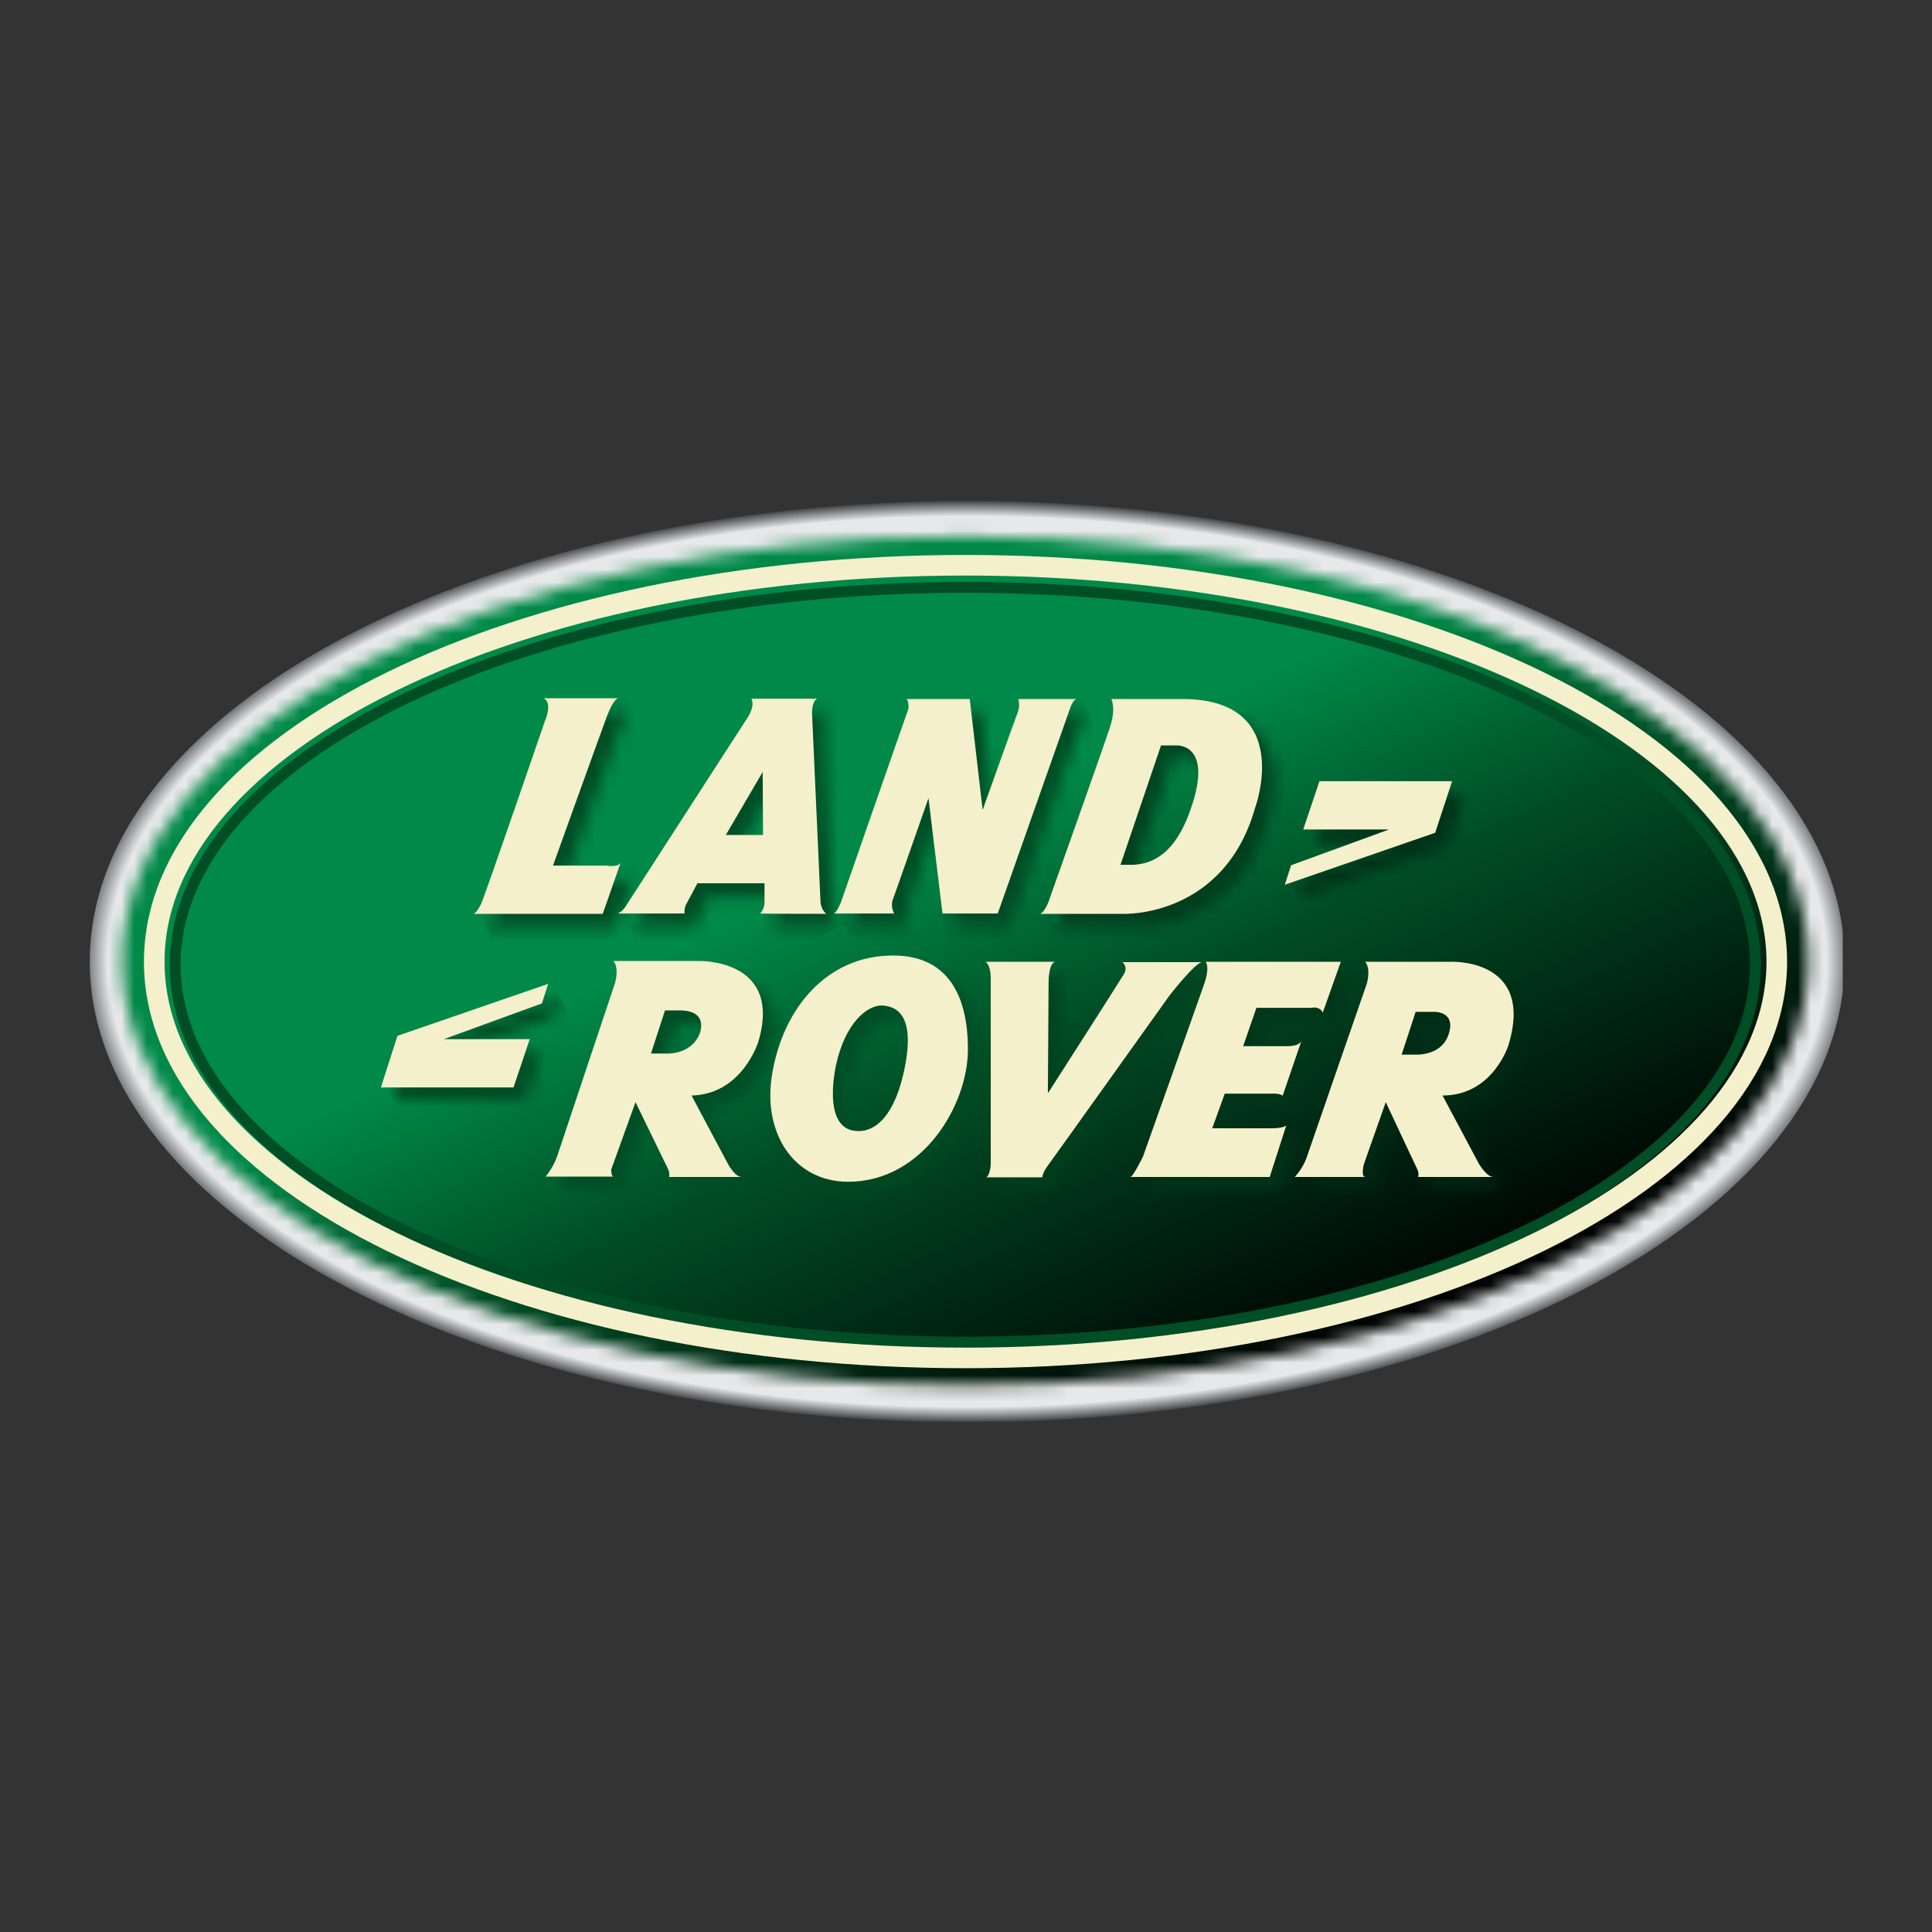 <svg width="151" height="151" viewBox="0 0 151 151" fill="none" xmlns="http://www.w3.org/2000/svg">
<rect x="0" y="0" width="151" height="151" fill="#333333" stroke="none"/>
<g clip-path="url(#clip0_3669_36123)">
<path d="M75.593 39.152C37.718 39.152 7.016 55.281 7.016 75.154C7.016 95.027 37.718 111.156 75.593 111.156C113.467 111.156 144.169 95.027 144.169 75.154C144.169 55.281 113.467 39.152 75.593 39.152Z" fill="url(#paint0_radial_3669_36123)"/>
<mask id="mask0_3669_36123" style="mask-type:luminance" maskUnits="userSpaceOnUse" x="9" y="41" width="133" height="68">
<path d="M9.551 75.111C9.551 93.429 39.044 108.29 75.42 108.29C111.797 108.29 141.319 93.429 141.319 75.111C141.319 56.793 111.826 41.931 75.42 41.931C39.044 41.931 9.551 56.793 9.551 75.111Z" fill="white"/>
</mask>
<g mask="url(#mask0_3669_36123)">
<path d="M33.111 158.751L-15.852 53.798L117.788 -8.529L166.751 96.424L33.111 158.751Z" fill="url(#paint1_linear_3669_36123)"/>
</g>
<path d="M75.446 45.906C41.345 45.906 13.695 59.126 13.695 75.399C13.695 91.672 41.345 104.892 75.446 104.892C109.547 104.892 137.197 91.672 137.197 75.399C137.197 59.126 109.547 45.906 75.446 45.906Z" stroke="#004E25" stroke-width="0.85"/>
<path d="M75.447 44.178C40.424 44.178 12.055 58.06 12.055 75.168C12.055 92.277 40.453 106.13 75.447 106.13C110.47 106.13 138.869 92.248 138.869 75.168C138.84 58.06 110.47 44.178 75.447 44.178Z" stroke="#F5F0CC" stroke-width="1.61"/>
<mask id="mask1_3669_36123" style="mask-type:luminance" maskUnits="userSpaceOnUse" x="101" y="62" width="14" height="9">
<path d="M109.52 65.894L101.888 68.659L101.369 70.186L113.149 66.153L114.445 62.121H104.077L102.838 65.894H109.52Z" fill="white"/>
</mask>
<g mask="url(#mask1_3669_36123)">
<path d="M103.704 75.196L98.289 63.56L112.114 57.109L117.557 68.745L103.704 75.196Z" fill="url(#paint2_linear_3669_36123)"/>
</g>
<mask id="mask2_3669_36123" style="mask-type:luminance" maskUnits="userSpaceOnUse" x="37" y="55" width="13" height="18">
<path d="M43.449 55.669C44.169 56.044 43.535 57.455 43.535 57.455C43.535 57.455 38.869 71.05 38.553 71.741C38.236 72.432 37.977 72.518 37.977 72.518H48.057L49.468 68.515C49.324 68.889 48.374 68.774 48.374 68.774H44.169C44.169 68.774 48.086 57.858 48.403 57.052C48.864 55.842 49.18 55.698 49.267 55.698H43.449V55.669ZM49.238 55.669H49.267H49.238C49.267 55.669 49.267 55.669 49.238 55.669Z" fill="white"/>
</mask>
<g mask="url(#mask2_3669_36123)">
<path d="M40.022 76.896L31.525 58.664L47.424 51.262L55.92 69.465L40.022 76.896Z" fill="url(#paint3_linear_3669_36123)"/>
</g>
<mask id="mask3_3669_36123" style="mask-type:luminance" maskUnits="userSpaceOnUse" x="66" y="55" width="20" height="18">
<path d="M80.518 56.678C80.345 57.109 77.753 64.368 77.753 64.368L76.745 55.698H71.819C71.819 55.698 72.079 56.13 71.906 56.591C71.762 56.965 66.693 71.539 66.693 71.539C66.693 71.539 66.376 72.461 66.088 72.461H70.84C70.84 72.461 70.523 71.971 70.725 71.395C71.013 70.618 73.519 63.446 73.519 63.446L74.613 72.461H78.905L84.55 56.447C84.55 56.447 84.78 55.698 85.097 55.698H80.518C80.546 55.698 80.69 56.245 80.518 56.678Z" fill="white"/>
</mask>
<g mask="url(#mask3_3669_36123)">
<path d="M69.486 79.747L59.664 58.693L81.726 48.411L91.548 69.465L69.486 79.747Z" fill="url(#paint4_linear_3669_36123)"/>
</g>
<mask id="mask4_3669_36123" style="mask-type:luminance" maskUnits="userSpaceOnUse" x="82" y="55" width="18" height="18">
<path d="M91.692 59.298H92.901C92.901 59.298 96.07 59.097 93.794 64.857C92.412 68.371 90.367 68.63 89.272 68.63H88.523L91.692 59.298ZM93.247 55.698H87.832C87.832 55.698 88.235 56.389 87.717 57.945C87.198 59.529 83.051 71.194 83.051 71.194C83.051 71.194 82.734 72.288 82.273 72.49H88.783C88.783 72.49 96.674 72.806 99.094 64.137C99.094 64.137 102.147 55.669 93.362 55.669C93.333 55.698 93.276 55.698 93.247 55.698Z" fill="white"/>
</mask>
<g mask="url(#mask4_3669_36123)">
<path d="M85.816 80.439L75.707 58.751L98.604 48.066L108.714 69.753L85.816 80.439Z" fill="url(#paint5_linear_3669_36123)"/>
</g>
<mask id="mask5_3669_36123" style="mask-type:luminance" maskUnits="userSpaceOnUse" x="30" y="77" width="14" height="10">
<path d="M41.117 86.026L42.355 82.253H35.673L43.306 79.488L43.824 77.962L32.044 81.994L30.748 86.026H41.117Z" fill="white"/>
</mask>
<g mask="url(#mask5_3669_36123)">
<path d="M33.081 91.037L27.666 79.401L41.491 72.95L46.906 84.586L33.081 91.037Z" fill="url(#paint6_linear_3669_36123)"/>
</g>
<mask id="mask6_3669_36123" style="mask-type:luminance" maskUnits="userSpaceOnUse" x="43" y="76" width="18" height="18">
<path d="M52.926 80.036H54.049C56.469 80.036 55.605 81.937 55.605 81.937C54.856 83.607 52.868 83.406 52.868 83.406H51.831L52.926 80.036ZM55.633 76.176H48.923C49.412 76.752 49.038 77.933 49.038 77.933C49.038 77.933 44.861 90.404 44.545 91.355C44.228 92.305 43.623 92.996 43.623 92.996H48.923C48.75 92.996 48.75 92.449 48.75 92.449L50.651 87.178C50.651 87.178 53.012 92.046 53.185 92.392C53.358 92.737 53.272 93.025 53.272 93.025H58.946C58.398 93.025 57.851 91.96 57.851 91.96L55.029 86.66C58.974 86.66 60.242 82.57 60.242 82.57C62.085 76.378 56.238 76.234 55.662 76.234L55.633 76.176Z" fill="white"/>
</mask>
<g mask="url(#mask6_3669_36123)">
<path d="M46.908 100.081L37.145 79.171L58.803 69.091L68.538 89.972L46.908 100.081Z" fill="url(#paint7_linear_3669_36123)"/>
</g>
<mask id="mask7_3669_36123" style="mask-type:luminance" maskUnits="userSpaceOnUse" x="102" y="76" width="18" height="18">
<path d="M111.594 80.122H113.063C113.063 80.122 114.849 80.064 114.128 81.994C113.524 83.607 111.536 83.463 111.536 83.463H110.499L111.594 80.122ZM114.33 76.234H107.677C108.167 76.81 107.792 77.991 107.792 77.991C107.792 77.991 103.443 90.52 103.126 91.47C102.809 92.449 102.176 93.054 102.176 93.054H107.706C107.331 93.054 107.591 92.017 107.591 92.017L109.29 87.207C109.29 87.207 111.594 92.075 111.738 92.421C111.911 92.766 111.824 93.054 111.824 93.054H117.7C117.153 93.054 116.577 91.988 116.577 91.988L113.754 86.689C117.7 86.689 118.91 82.743 118.91 82.743C120.811 76.522 115.482 76.234 114.503 76.234H114.33Z" fill="white"/>
</mask>
<g mask="url(#mask7_3669_36123)">
<path d="M105.459 100.197L95.695 79.229L117.441 69.091L127.204 90.058L105.459 100.197Z" fill="url(#paint8_linear_3669_36123)"/>
</g>
<mask id="mask8_3669_36123" style="mask-type:luminance" maskUnits="userSpaceOnUse" x="61" y="75" width="16" height="19">
<path d="M67.644 89.425C65.657 89.051 66.002 85.825 66.319 84.328C67.01 81.073 68.767 79.518 70.064 79.662C70.496 79.719 72.829 79.748 71.561 85.076C70.812 88.245 69.43 89.454 68.076 89.454C67.932 89.483 67.788 89.454 67.644 89.425ZM61.337 84.961C60.53 89.656 63.065 93.429 67.27 93.429C73.117 93.429 76.63 87.409 76.63 83.089C76.63 78.567 74.845 75.745 70.784 75.745C65.599 75.745 62.201 79.835 61.337 84.961Z" fill="white"/>
</mask>
<g mask="url(#mask8_3669_36123)">
<path d="M63.41 99.564L53.762 78.884L73.75 69.581L83.399 90.261L63.41 99.564Z" fill="url(#paint9_linear_3669_36123)"/>
</g>
<mask id="mask9_3669_36123" style="mask-type:luminance" maskUnits="userSpaceOnUse" x="78" y="76" width="17" height="18">
<path d="M78.012 76.234C78.012 76.234 78.415 76.464 78.415 77.53V92.104C78.415 92.104 78.357 92.91 78.069 93.083H82.418C82.418 93.083 82.418 92.737 82.85 92.161C83.282 91.585 92.326 78.912 92.326 78.912C92.326 78.912 94.4 76.263 94.947 76.263H88.697C88.697 76.263 89.187 76.608 88.812 77.213C88.438 77.847 82.879 86.516 82.879 86.516L82.937 77.789C82.937 77.789 82.937 76.378 83.455 76.263L78.012 76.234Z" fill="white"/>
</mask>
<g mask="url(#mask9_3669_36123)">
<path d="M81.034 99.534L71.559 79.229L91.921 69.725L101.397 90.059L81.034 99.534Z" fill="url(#paint10_linear_3669_36123)"/>
</g>
<mask id="mask10_3669_36123" style="mask-type:luminance" maskUnits="userSpaceOnUse" x="89" y="76" width="17" height="18">
<path d="M95.176 76.234C95.176 76.234 95.551 76.579 95.061 77.991C94.572 79.402 90.28 91.47 90.28 91.47C90.28 91.47 89.502 93.054 89.301 93.054H100.188L101.484 89.022C101.484 89.022 101.311 89.252 100.303 89.252H95.695L96.674 86.545H100.245C100.245 86.545 100.994 86.487 101.167 86.718L102.636 82.426C102.607 82.484 102.463 82.801 101.542 82.801H98.085L99.122 79.805H103.5C103.5 79.805 104.105 79.719 104.306 80.209L105.718 76.234H95.176Z" fill="white"/>
</mask>
<g mask="url(#mask10_3669_36123)">
<path d="M92.268 99.362L82.879 79.229L102.839 69.926L112.199 90.059L92.268 99.362Z" fill="url(#paint11_linear_3669_36123)"/>
</g>
<mask id="mask11_3669_36123" style="mask-type:luminance" maskUnits="userSpaceOnUse" x="49" y="55" width="17" height="18">
<path d="M60.588 61.401L60.616 66.327H57.679L60.588 61.401ZM59.666 55.67C59.666 55.67 60.04 56.131 59.349 57.196C58.658 58.262 49.845 71.914 49.845 71.914C49.845 71.914 49.672 72.26 49.211 72.461H54.424C54.424 72.461 54.395 72.058 54.539 71.77C54.798 71.281 55.432 70.1 55.432 70.1H60.674V71.569C60.674 71.569 60.703 72.087 60.328 72.461H65.541C65.541 72.461 65.167 72.231 65.081 71.569L64.418 56.793C64.418 56.793 64.389 55.843 64.822 55.641C64.85 55.67 59.666 55.67 59.666 55.67Z" fill="white"/>
</mask>
<g mask="url(#mask11_3669_36123)">
<path d="M52.148 78.74L42.787 58.665L62.632 49.42L71.992 69.495L52.148 78.74Z" fill="url(#paint12_linear_3669_36123)"/>
</g>
<path d="M101.858 64.829H108.569L100.908 67.623L100.418 69.149L112.169 65.088L113.494 61.056H103.125L101.858 64.829Z" fill="#F5F0CC"/>
<path d="M48.519 67.392L47.108 71.424H37.027C37.027 71.424 37.258 71.338 37.603 70.647C37.92 69.955 42.586 56.361 42.586 56.361C42.586 56.361 43.22 54.95 42.5 54.575H48.346C48.346 54.575 48.001 54.489 47.454 55.929C47.137 56.764 43.22 67.651 43.22 67.651H47.425C47.425 67.68 48.375 67.795 48.519 67.392Z" fill="#F5F0CC"/>
<path d="M65.137 71.395H69.889C69.889 71.395 69.572 70.877 69.774 70.329C70.062 69.552 72.568 62.38 72.568 62.38L73.662 71.395H77.982L83.627 55.381C83.627 55.381 83.858 54.633 84.175 54.633H79.595C79.595 54.633 79.739 55.18 79.566 55.612C79.394 56.044 76.801 63.302 76.801 63.302L75.793 54.633H70.868C70.868 54.633 71.127 55.065 70.955 55.525C70.811 55.9 65.742 70.474 65.742 70.474C65.742 70.474 65.396 71.395 65.137 71.395Z" fill="#F5F0CC"/>
<path d="M92.268 54.633H86.854C86.854 54.633 87.257 55.324 86.738 56.879C86.22 58.463 82.073 70.128 82.073 70.128C82.073 70.128 81.756 71.222 81.295 71.424H87.804C87.804 71.424 95.696 71.741 98.115 63.071C98.115 63.1 101.226 54.546 92.268 54.633ZM92.844 63.82C91.462 67.334 89.417 67.593 88.323 67.593H87.574L90.742 58.261H91.952C91.952 58.261 95.091 58.06 92.844 63.82Z" fill="#F5F0CC"/>
<path d="M41.404 81.216H34.693L42.354 78.423L42.844 76.896L31.064 80.957L29.768 84.99H40.136L41.404 81.216Z" fill="#F5F0CC"/>
<path d="M59.261 81.447C61.22 74.938 54.653 75.11 54.653 75.11H47.942C48.432 75.686 48.057 76.867 48.057 76.867C48.057 76.867 43.881 89.338 43.564 90.318C43.247 91.268 42.643 91.959 42.643 91.959H47.942C47.769 91.959 47.769 91.412 47.769 91.412L49.67 86.141C49.67 86.141 52.032 91.009 52.205 91.355C52.378 91.7 52.291 91.988 52.291 91.988H57.965C57.418 91.988 56.871 90.922 56.871 90.922L54.048 85.623C57.994 85.537 59.261 81.447 59.261 81.447ZM54.653 80.871C53.904 82.541 51.917 82.34 51.917 82.34H50.88L51.974 78.97H53.098C55.517 78.97 54.653 80.871 54.653 80.871Z" fill="#F5F0CC"/>
<path d="M117.9 81.677C119.974 74.851 113.35 75.168 113.35 75.168H106.696C107.186 75.744 106.812 76.925 106.812 76.925C106.812 76.925 102.463 89.454 102.146 90.404C101.829 91.354 101.195 91.988 101.195 91.988H106.725C106.322 91.988 106.61 90.951 106.61 90.951L108.309 86.141C108.309 86.141 110.585 91.009 110.757 91.354C110.93 91.7 110.844 91.988 110.844 91.988H116.719C116.172 91.988 115.567 90.922 115.567 90.922L112.745 85.623C116.691 85.623 117.9 81.677 117.9 81.677ZM113.177 80.957C112.572 82.57 110.585 82.426 110.585 82.426H109.548L110.642 79.085H112.111C112.111 79.085 113.897 79.027 113.177 80.957Z" fill="#F5F0CC"/>
<path d="M69.803 74.679C64.619 74.679 61.22 78.797 60.356 83.895C59.55 88.59 62.084 92.363 66.289 92.363C72.136 92.363 75.65 86.343 75.65 82.023C75.65 77.501 73.864 74.679 69.803 74.679ZM70.581 84.039C69.746 87.553 68.133 88.648 66.664 88.359C64.676 87.985 65.022 84.759 65.339 83.262C66.03 80.007 67.787 78.452 69.083 78.596C69.515 78.682 71.848 78.711 70.581 84.039Z" fill="#F5F0CC"/>
<path d="M77.031 75.168C77.031 75.168 77.434 75.398 77.434 76.464V91.038C77.434 91.038 77.377 91.844 77.089 92.017H81.467C81.467 92.017 81.467 91.671 81.899 91.095C82.331 90.519 91.374 77.847 91.374 77.847C91.374 77.847 93.419 75.197 93.967 75.197H87.717C87.717 75.197 88.206 75.542 87.832 76.147C87.457 76.781 81.899 85.45 81.899 85.45L81.956 76.695C81.956 76.695 81.956 75.283 82.475 75.168H77.031Z" fill="#F5F0CC"/>
<path d="M103.384 79.143L104.795 75.168H94.225C94.225 75.168 94.6 75.514 94.11 76.925C93.62 78.336 89.329 90.404 89.329 90.404C89.329 90.404 88.551 91.988 88.35 91.988H99.237L100.533 87.956C100.533 87.956 100.36 88.186 99.352 88.186H94.744L95.723 85.479H99.323C99.323 85.479 100.072 85.421 100.245 85.652L101.714 81.36C101.714 81.36 101.598 81.764 100.619 81.764H97.163L98.2 78.768H102.578C102.578 78.739 103.154 78.653 103.384 79.143Z" fill="#F5F0CC"/>
<path d="M64.591 71.424C64.591 71.424 64.216 71.194 64.13 70.531L63.468 55.756C63.468 55.756 63.439 54.806 63.871 54.604H58.715C58.715 54.604 59.09 55.065 58.398 56.13C57.707 57.196 48.894 70.848 48.894 70.848C48.894 70.848 48.721 71.194 48.289 71.395H53.502C53.502 71.395 53.473 70.963 53.617 70.704C53.877 70.215 54.51 69.034 54.51 69.034H59.752V70.503C59.752 70.503 59.781 71.021 59.407 71.395C59.378 71.424 64.591 71.424 64.591 71.424ZM56.728 65.261L59.608 60.336L59.637 65.261H56.728Z" fill="#F5F0CC"/>
</g>
<defs>
<radialGradient id="paint0_radial_3669_36123" cx="0" cy="0" r="1" gradientUnits="userSpaceOnUse" gradientTransform="translate(75.593 75.154) scale(69.29 36.002)">
<stop stop-color="#E7E8E9"/>
<stop offset="0.967" stop-color="#E7E8E9"/>
<stop offset="1" stop-color="#464748"/>
</radialGradient>
<linearGradient id="paint1_linear_3669_36123" x1="58.049" y1="37.884" x2="92.69" y2="112.171" gradientUnits="userSpaceOnUse">
<stop stop-color="#008948"/>
<stop offset="0.376" stop-color="#008948"/>
<stop offset="0.596" stop-color="#004E25"/>
<stop offset="1"/>
</linearGradient>
<linearGradient id="paint2_linear_3669_36123" x1="98.651" y1="46.481" x2="125.5" y2="104.057" gradientUnits="userSpaceOnUse">
<stop stop-color="#004E25"/>
<stop offset="1"/>
</linearGradient>
<linearGradient id="paint3_linear_3669_36123" x1="61.99" y1="102.849" x2="113.758" y2="213.866" gradientUnits="userSpaceOnUse">
<stop stop-color="#004E25"/>
<stop offset="1"/>
</linearGradient>
<linearGradient id="paint4_linear_3669_36123" x1="76.679" y1="67.327" x2="122.765" y2="166.16" gradientUnits="userSpaceOnUse">
<stop stop-color="#004E25"/>
<stop offset="1"/>
</linearGradient>
<linearGradient id="paint5_linear_3669_36123" x1="85.996" y1="50.761" x2="127.583" y2="139.943" gradientUnits="userSpaceOnUse">
<stop stop-color="#004E25"/>
<stop offset="1"/>
</linearGradient>
<linearGradient id="paint6_linear_3669_36123" x1="46.79" y1="102.773" x2="73.641" y2="160.352" gradientUnits="userSpaceOnUse">
<stop stop-color="#004E25"/>
<stop offset="1"/>
</linearGradient>
<linearGradient id="paint7_linear_3669_36123" x1="59.233" y1="98.12" x2="100.887" y2="187.445" gradientUnits="userSpaceOnUse">
<stop stop-color="#004E25"/>
<stop offset="1"/>
</linearGradient>
<linearGradient id="paint8_linear_3669_36123" x1="92.104" y1="42.792" x2="133.781" y2="132.171" gradientUnits="userSpaceOnUse">
<stop stop-color="#004E25"/>
<stop offset="1"/>
</linearGradient>
<linearGradient id="paint9_linear_3669_36123" x1="68.201" y1="83.805" x2="107.759" y2="168.638" gradientUnits="userSpaceOnUse">
<stop stop-color="#004E25"/>
<stop offset="1"/>
</linearGradient>
<linearGradient id="paint10_linear_3669_36123" x1="79.446" y1="69.108" x2="119.722" y2="155.479" gradientUnits="userSpaceOnUse">
<stop stop-color="#004E25"/>
<stop offset="1"/>
</linearGradient>
<linearGradient id="paint11_linear_3669_36123" x1="81.475" y1="50.021" x2="132.171" y2="158.742" gradientUnits="userSpaceOnUse">
<stop stop-color="#004E25"/>
<stop offset="1"/>
</linearGradient>
<linearGradient id="paint12_linear_3669_36123" x1="66.002" y1="82.477" x2="109.387" y2="175.516" gradientUnits="userSpaceOnUse">
<stop stop-color="#004E25"/>
<stop offset="1"/>
</linearGradient>
<clipPath id="clip0_3669_36123">
<rect width="137.154" height="72.004" fill="white" transform="translate(6.871 39.108)"/>
</clipPath>
</defs>
</svg>
